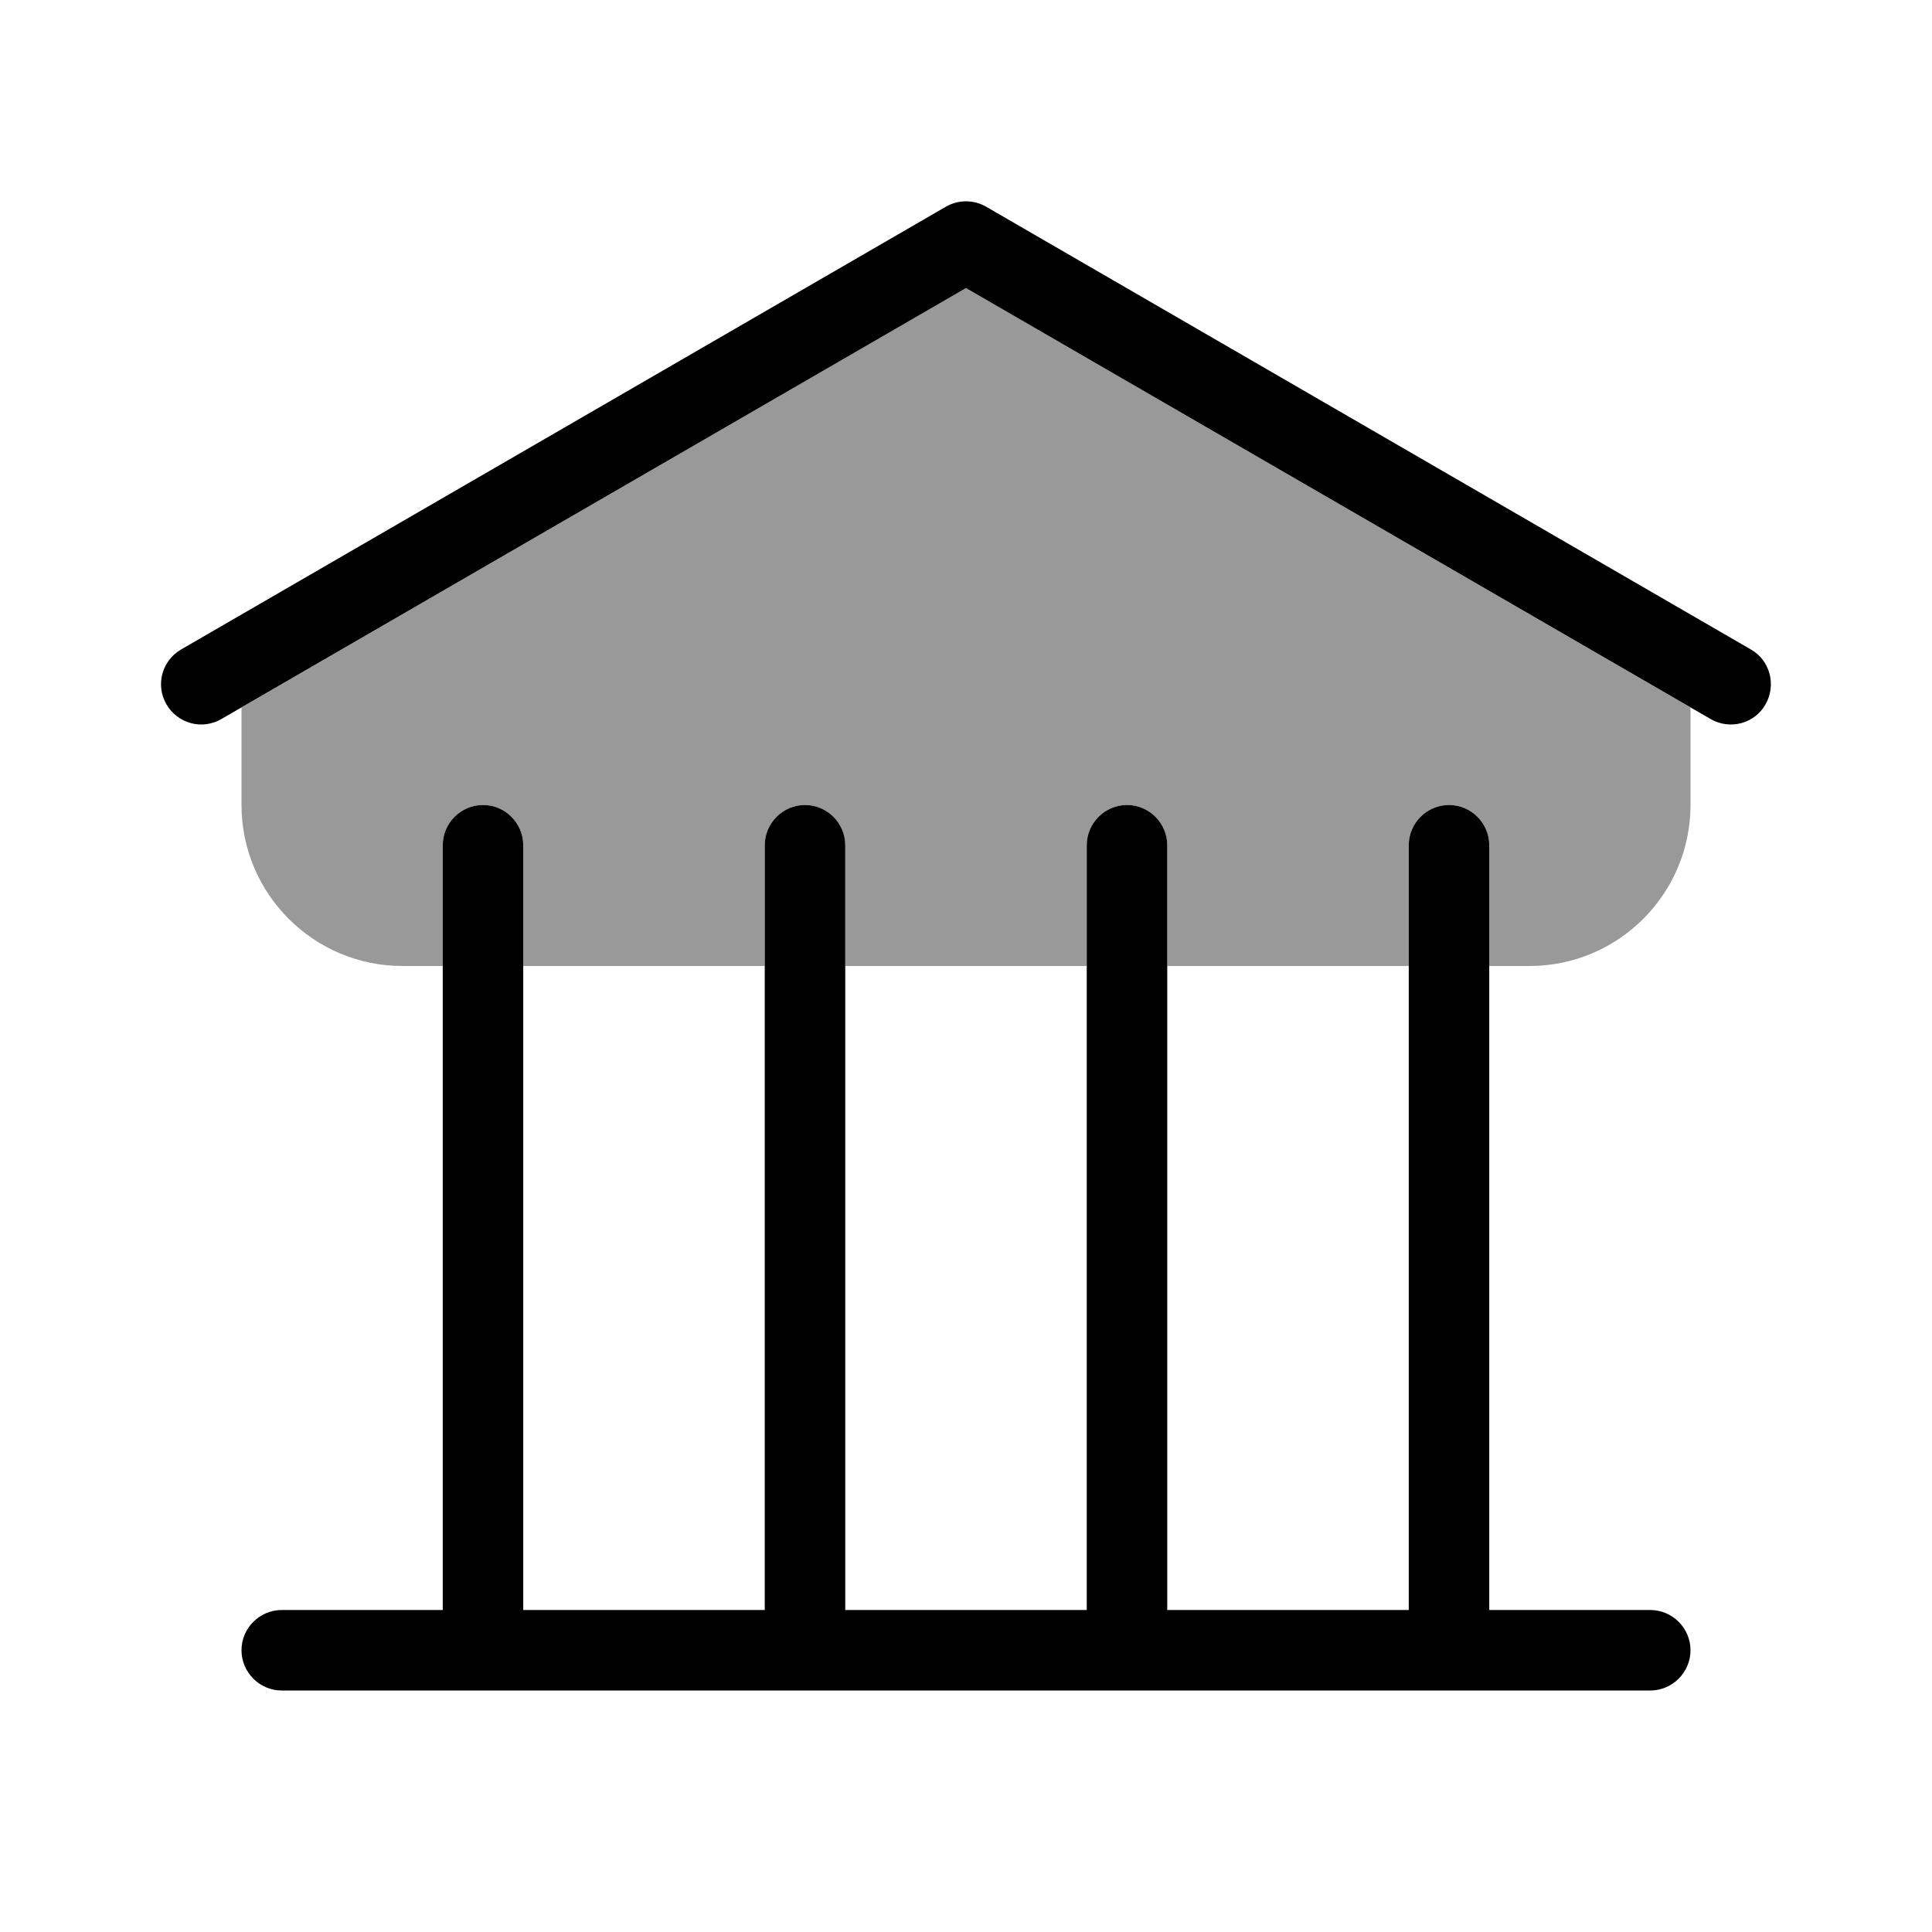 <svg xmlns="http://www.w3.org/2000/svg" viewBox="0 0 672 672"><!--! Font Awesome Pro 7.1.0 by @fontawesome - https://fontawesome.com License - https://fontawesome.com/license (Commercial License) Copyright 2025 Fonticons, Inc. --><path opacity=".4" fill="currentColor" d="M84 246.1L336 100.2L588 246.1L588 280C588 310.9 562.9 336 532 336L518 336L518 294C518 286.3 511.7 280 504 280C496.3 280 490 286.3 490 294L490 336L406 336L406 294C406 286.3 399.7 280 392 280C384.3 280 378 286.3 378 294L378 336L294 336L294 294C294 286.3 287.7 280 280 280C272.3 280 266 286.3 266 294L266 336L182 336L182 294C182 286.3 175.7 280 168 280C160.3 280 154 286.3 154 294L154 336L140 336C109.1 336 84 310.9 84 280L84 246.1z"/><path fill="currentColor" d="M329 71.9L63 225.9C56.3 229.8 54 238.3 57.9 245C61.8 251.7 70.3 254 77 250.1L336 100.2L595 250.1C601.7 254 610.3 251.7 614.1 245C617.9 238.3 615.7 229.7 609 225.9L343 71.9C338.7 69.4 333.3 69.4 329 71.9zM182 294C182 286.3 175.7 280 168 280C160.3 280 154 286.3 154 294L154 560L98 560C90.3 560 84 566.3 84 574C84 581.7 90.3 588 98 588L574 588C581.7 588 588 581.7 588 574C588 566.3 581.7 560 574 560L518 560L518 294C518 286.3 511.7 280 504 280C496.3 280 490 286.3 490 294L490 560L406 560L406 294C406 286.3 399.7 280 392 280C384.3 280 378 286.3 378 294L378 560L294 560L294 294C294 286.3 287.7 280 280 280C272.3 280 266 286.3 266 294L266 560L182 560L182 294z"/></svg>